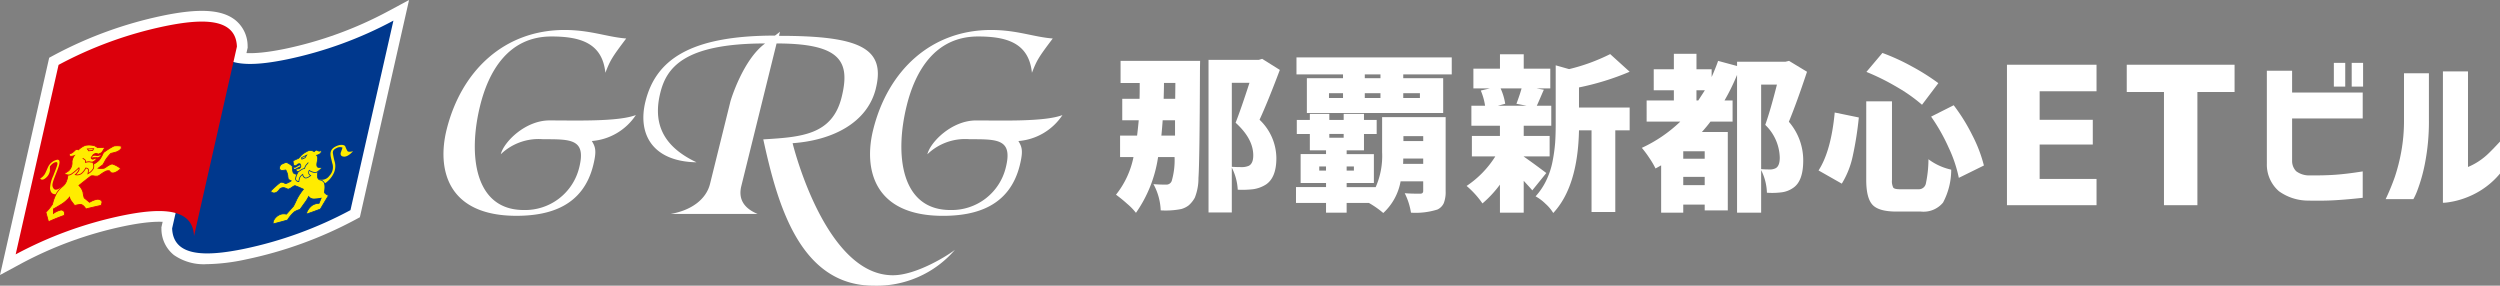 <svg id="logo2" xmlns="http://www.w3.org/2000/svg" xmlns:xlink="http://www.w3.org/1999/xlink" width="364" height="41.594" viewBox="0 0 364 41.594">
  <rect x="0" y="0" width="364" height="41.594" fill="#808080" stroke="none"/>
  <defs>
    <clipPath id="clip-path">
      <rect id="長方形_1315" data-name="長方形 1315" width="364" height="41.594" fill="none"/>
    </clipPath>
  </defs>
  <g id="グループ_3005" data-name="グループ 3005" transform="translate(0 0)" clip-path="url(#clip-path)">
    <path id="パス_5111" data-name="パス 5111" d="M39.272,29.186a57.533,57.533,0,0,1-15.49,5.639c-5.453,1.121-10.318,1.236-10.476-2.982L19.554,4.257c.158,4.215,5.025,4.1,10.472,2.98a57.473,57.473,0,0,0,15.5-5.643Z" transform="translate(11.756 1.408)" fill="#fff"/>
    <path id="パス_5112" data-name="パス 5112" d="M19.14,38.458A7.6,7.6,0,0,1,14.3,37.134a4.876,4.876,0,0,1-1.816-3.824l-.008-.2L18.767,5.321l3.085.286a1.768,1.768,0,0,0,.622,1.482c.767.6,2.776,1.094,7.973.026a55.909,55.909,0,0,0,15.07-5.489L48.538,0,41.375,31.632l-.625.337a59.188,59.188,0,0,1-15.916,5.794,28.873,28.873,0,0,1-5.694.7M15.614,33.38a1.679,1.679,0,0,0,.61,1.3c1.119.878,3.8.887,7.981.028a56.017,56.017,0,0,0,14.439-5.153L44.006,5.879a59.057,59.057,0,0,1-12.93,4.3C26.1,11.2,22.937,11.1,20.948,9.832Z" transform="translate(11.021 -0.001)" fill="#fff"/>
    <path id="パス_5113" data-name="パス 5113" d="M7.457,7.973A57.5,57.5,0,0,1,22.949,2.334C28.4,1.213,33.267,1.1,33.425,5.313L27.177,32.9c-.158-4.217-5.023-4.1-10.472-2.982A57.5,57.5,0,0,0,1.211,35.563Z" transform="translate(1.07 1.474)" fill="#fff"/>
    <path id="パス_5114" data-name="パス 5114" d="M0,39.3,7.16,7.667l.625-.337a59.143,59.143,0,0,1,15.92-5.794c5.329-1.1,8.581-.9,10.536.631a4.859,4.859,0,0,1,1.812,3.818l.008.205L29.77,33.98l-3.085-.286a1.765,1.765,0,0,0-.62-1.482c-1.119-.878-3.8-.887-7.977-.028A55.938,55.938,0,0,0,3.022,37.67ZM9.891,9.749,4.533,33.419a59.07,59.07,0,0,1,12.929-4.294c4.976-1.025,8.143-.921,10.128.345L32.921,5.917a1.672,1.672,0,0,0-.608-1.294c-1.119-.878-3.8-.887-7.982-.028A55.912,55.912,0,0,0,9.891,9.749" transform="translate(0.001 0.742)" fill="#fff"/>
    <path id="パス_5115" data-name="パス 5115" d="M39.272,29.186a57.533,57.533,0,0,1-15.49,5.639c-5.453,1.121-10.318,1.236-10.476-2.982L19.554,4.257c.158,4.215,5.025,4.1,10.472,2.98a57.473,57.473,0,0,0,15.5-5.643Z" transform="translate(11.756 1.408)" fill="#00388d"/>
    <path id="パス_5116" data-name="パス 5116" d="M24.561,16.145a1.346,1.346,0,0,0,1.691-.433,1.808,1.808,0,0,0,.416-1.887c-.181-.868-.574-1.686.29-2.272.885-.548,1.494-.341,1.6-.16a5.618,5.618,0,0,0,.33.712c.22.218.817.008.817.008s-.629.768-1.241.8c-.606.013-.62-.4-.527-.64s.234-.672.234-.672a.947.947,0,0,0-.774.017c-.437.2-.622.367-.637.718a8.757,8.757,0,0,0,.254,1.245,2.445,2.445,0,0,1-.058,1.6,3.685,3.685,0,0,1-1.56,1.757" transform="translate(21.7 9.894)" fill="#ffec00"/>
    <path id="パス_5117" data-name="パス 5117" d="M23.78,12.76a.869.869,0,0,0-.482.171c-.311.192-.347.213-.435.22a.287.287,0,0,1-.156-.043s-.015.358.315.186a4.683,4.683,0,0,1,.461-.269c.132-.043.362-.109.362-.109-.034-.077-.034-.077-.064-.156" transform="translate(20.061 11.273)" fill="#ffec00"/>
    <path id="パス_5118" data-name="パス 5118" d="M24.826,14.286s-.514.008-.648-.284a3.043,3.043,0,0,1-.117-.9s-.657-.558-.881-.546a4.454,4.454,0,0,0-.753.305c-.087.034-.313.542-.217.659s.156.211.382.205.524-.06.524-.06a2.57,2.57,0,0,1,.288.768,3.373,3.373,0,0,0,.087.59v0c.139.073.273.149.412.224a3.283,3.283,0,0,1-.774.388c-.171-.006-.518-.294-.793-.17a10.553,10.553,0,0,0-1.394,1.239c-.06.13.22.3.465.307a.944.944,0,0,0,.657-.356l.207-.264a.833.833,0,0,1,.541-.16c.3.038.484.218.689.218.205-.019.814-.514.953-.512.137.017,1.234.526,1.234.526a8.428,8.428,0,0,0-.961,1.458c-.286.644-.49,1.011-.49,1.011-.341.382-.669.757-1.027,1.155a1.616,1.616,0,0,0-1,.085,1.8,1.8,0,0,0-.895.908,1.559,1.559,0,0,0-.045.433c.759-.2,1.428-.377,2.091-.567a5.3,5.3,0,0,1,1.049-1.221,3.882,3.882,0,0,1,.78-.326s.7-.97.9-1.258a4.991,4.991,0,0,0,.352-.62.91.91,0,0,0,.752.365,5.567,5.567,0,0,0,1.068-.117c-.1.251-.2.492-.305.746a1.881,1.881,0,0,0-.995.292,2.344,2.344,0,0,0-.77.979c-.068.205-.092.3-.092.3.682-.228,1.335-.467,2.059-.744.4-.687.785-1.326,1.183-1.974,0,0-.627-.284-.6-.514s.166-1.111-.026-1.354-.324-.354-.5-.38a.479.479,0,0,1-.475-.475,3.737,3.737,0,0,1,.083-.946c-.339-.156-.655-.307-.978-.48-.687.367-1.339.708-2.03,1.06" transform="translate(18.496 11.092)" fill="#ffec00"/>
    <path id="パス_5119" data-name="パス 5119" d="M21.243,21.616l0-.072a1.5,1.5,0,0,1,.045-.45,1.806,1.806,0,0,1,.923-.944,1.639,1.639,0,0,1,1.01-.1c.222-.247.433-.484.644-.723l.36-.4s.2-.367.48-1a8,8,0,0,1,.921-1.413c-.424-.2-1.06-.478-1.149-.49a2.12,2.12,0,0,0-.38.22,1.81,1.81,0,0,1-.559.292h0a.8.8,0,0,1-.33-.1,1.211,1.211,0,0,0-.371-.122l-.051,0a.8.8,0,0,0-.445.151s-.064.083-.2.252a1,1,0,0,1-.7.379.658.658,0,0,1-.5-.232.158.158,0,0,1-.017-.156,10.264,10.264,0,0,1,1.418-1.268.766.766,0,0,1,.612.089.779.779,0,0,0,.211.075,2.614,2.614,0,0,0,.657-.328l-.066-.036c-.085-.047-.171-.094-.258-.139l-.032-.017v-.034a3.087,3.087,0,0,1-.085-.59,2.339,2.339,0,0,0-.264-.706c-.09.013-.311.045-.488.055H22.6a.424.424,0,0,1-.371-.183l-.038-.043c-.047-.055-.051-.149-.017-.284s.156-.429.254-.469a1.244,1.244,0,0,0,.164-.075,2.492,2.492,0,0,1,.6-.232h.009c.267,0,.914.556.919.561l.019.017v.026a3,3,0,0,0,.113.878c.1.228.5.247.58.247.64-.326,1.281-.661,2.017-1.053l.026-.015.028.015c.341.183.669.337.976.478l.041.021-.009.045a3.681,3.681,0,0,0-.083.929.423.423,0,0,0,.424.422c.2.03.341.177.531.4.239.3.043,1.39.04,1.4-.015.126.32.339.565.45l.06.028-.036.057c-.439.716-.814,1.343-1.181,1.972l-.009.019-.021.006c-.791.305-1.426.535-2.061.746l-.1.034.024-.1s.026-.1.094-.307a2.374,2.374,0,0,1,.791-1.008,1.9,1.9,0,0,1,.991-.3c.047-.115.092-.226.136-.337l.113-.271a5.563,5.563,0,0,1-.961.1l-.013,0a1,1,0,0,1-.74-.315,4.5,4.5,0,0,1-.316.544c-.2.288-.9,1.26-.9,1.26l-.011.015-.021.006a3.948,3.948,0,0,0-.767.322,5.3,5.3,0,0,0-1.028,1.2l-.011.019-.021.006c-.665.19-1.33.369-2.093.565Zm1.58-1.486a1.177,1.177,0,0,0-.559.122,1.709,1.709,0,0,0-.866.872,1.511,1.511,0,0,0-.043.341c.723-.186,1.36-.358,2-.541A5.086,5.086,0,0,1,24.407,19.7a4.089,4.089,0,0,1,.772-.324c.094-.13.7-.976.893-1.243a4.866,4.866,0,0,0,.347-.61l.045-.1.057.09a.853.853,0,0,0,.7.339h.011a5.4,5.4,0,0,0,1.042-.117l.111-.023-.043.1c-.053.126-.1.249-.153.373s-.1.247-.153.373l-.015.038-.041,0h-.008a1.834,1.834,0,0,0-.951.283,2.307,2.307,0,0,0-.75.949c-.026.083-.045.147-.06.2.593-.2,1.2-.42,1.933-.7.354-.608.718-1.215,1.14-1.9-.181-.089-.6-.32-.573-.548A2.606,2.606,0,0,0,28.7,15.57c-.2-.234-.311-.337-.46-.36a.537.537,0,0,1-.522-.526,3.634,3.634,0,0,1,.073-.919c-.286-.132-.593-.277-.912-.446-.729.388-1.366.721-2,1.045l-.024.006c-.03,0-.556.006-.7-.318a3.01,3.01,0,0,1-.122-.9,2.711,2.711,0,0,0-.814-.516H23.21a2.56,2.56,0,0,0-.561.224,1.722,1.722,0,0,1-.179.079,1.127,1.127,0,0,0-.192.452c-.011.072,0,.105,0,.115l.038.041a.313.313,0,0,0,.281.143h.017c.215-.011.514-.06.518-.06l.04-.008.019.036a2.518,2.518,0,0,1,.3.795,3.1,3.1,0,0,0,.081.556l.235.128.239.13-.083.053a3.047,3.047,0,0,1-.8.4.765.765,0,0,1-.258-.083.654.654,0,0,0-.512-.09,10.759,10.759,0,0,0-1.367,1.217.058.058,0,0,0,.011.04.572.572,0,0,0,.4.179.9.9,0,0,0,.61-.335c.143-.181.207-.264.207-.264a.9.9,0,0,1,.527-.185c.021,0,.043,0,.064,0a1.308,1.308,0,0,1,.407.13.7.7,0,0,0,.277.089,2.14,2.14,0,0,0,.5-.275,1.242,1.242,0,0,1,.45-.237h0a13.432,13.432,0,0,1,1.256.529l.068.032-.047.058a8.445,8.445,0,0,0-.951,1.445c-.286.639-.492,1.013-.493,1.017-.128.145-.247.279-.365.414-.218.247-.437.493-.669.75l-.023.026-.034-.008a1.8,1.8,0,0,0-.4-.043" transform="translate(18.467 11.065)" fill="#00388d"/>
    <path id="パス_5120" data-name="パス 5120" d="M23.463,12.792c.141-.156.275-.309.412-.465a3.84,3.84,0,0,1,1.134-.682,1.13,1.13,0,0,1,.716.179s.29-.3.439-.2a.524.524,0,0,0,.689-.021.835.835,0,0,1-.332.573,1.693,1.693,0,0,1-.431.183.82.82,0,0,1,.124.693c-.1.46-.22,1.027.147,1.066a2.67,2.67,0,0,0,.565-.006s-.655.744-1.049.765A1.952,1.952,0,0,1,25,14.558s-.162.3-.053.5a.617.617,0,0,0,.264.256s-.524.448-.821.333a.651.651,0,0,1-.332-.5,1.221,1.221,0,0,0-.446.488,3.235,3.235,0,0,0-.121.552s-.48-.03-.475-.428a2.788,2.788,0,0,1,.382-.981c.051-.077.1-.151.153-.226.089-.2.171-.386.258-.588-.045-.113-.087-.226-.126-.343a.366.366,0,0,0-.271-.006.909.909,0,0,0-.294.249s-.3.051-.367-.049a3.1,3.1,0,0,1-.1-.665c.279-.122.539-.241.81-.36" transform="translate(20.015 10.251)" fill="#ffec00"/>
    <path id="パス_5121" data-name="パス 5121" d="M23.57,16.322l-.055,0a.514.514,0,0,1-.529-.486,2.8,2.8,0,0,1,.392-1.01c.051-.079.1-.154.154-.23.079-.181.158-.362.241-.556-.038-.1-.073-.2-.107-.3a.316.316,0,0,0-.205,0,.888.888,0,0,0-.267.23l-.015.019-.021,0c-.057.009-.341.051-.428-.073a2.732,2.732,0,0,1-.105-.7l0-.04.038-.017L23.05,13l.407-.181c.137-.153.267-.3.4-.456a3.83,3.83,0,0,1,1.168-.7,1.207,1.207,0,0,1,.718.162c.092-.085.33-.281.48-.173a.47.47,0,0,0,.614-.013l.119-.117-.019.164a.878.878,0,0,1-.36.616,2.493,2.493,0,0,1-.367.168.952.952,0,0,1,.089.671l0,.017c-.07.332-.156.742-.038.906a.185.185,0,0,0,.136.073,2.933,2.933,0,0,0,.55-.006l.162-.026L27,14.224c-.028.032-.678.763-1.091.784H25.9a1.837,1.837,0,0,1-.844-.292.489.489,0,0,0-.028.384.553.553,0,0,0,.235.232l.087.036-.072.062c-.023.021-.55.469-.88.343a.653.653,0,0,1-.35-.452,1.047,1.047,0,0,0-.352.409,3.194,3.194,0,0,0-.117.539Zm0-2.714a.379.379,0,0,1,.17.036l.024.009.006.024c.04.115.081.228.126.339l.009.023-.011.023c-.087.2-.168.39-.256.588-.058.085-.107.158-.158.235a2.779,2.779,0,0,0-.373.951c0,.266.252.339.367.36a3.106,3.106,0,0,1,.115-.5,1.268,1.268,0,0,1,.471-.52l.079-.049.009.092a.606.606,0,0,0,.3.45c.194.077.524-.137.7-.273a.731.731,0,0,1-.213-.234.675.675,0,0,1,.053-.554l.03-.057.053.036a1.955,1.955,0,0,0,.836.309h.009c.254-.015.674-.4.9-.635a3.472,3.472,0,0,1-.424-.009.3.3,0,0,1-.22-.121c-.149-.205-.06-.627.017-1l0-.017a.777.777,0,0,0-.109-.642l-.07-.075.1-.021a1.724,1.724,0,0,0,.414-.177.663.663,0,0,0,.269-.39.578.578,0,0,1-.635-.062c-.07-.051-.26.085-.362.192l-.036.036-.04-.028a1.111,1.111,0,0,0-.676-.17,3.881,3.881,0,0,0-1.1.669c-.13.151-.266.3-.407.46l-.019.015-.42.185c-.115.053-.234.105-.352.158a2.665,2.665,0,0,0,.085.6c.026.036.166.043.288.024a.92.92,0,0,1,.3-.247.406.406,0,0,1,.149-.028" transform="translate(19.986 10.177)" fill="#00388d"/>
    <path id="パス_5122" data-name="パス 5122" d="M23.6,13.118s-.149.288-.292.335a2.5,2.5,0,0,1-.422.055s-.047.254.128.341.239.047.539-.173a1.333,1.333,0,0,1,.567-.249,1.321,1.321,0,0,1,.258-.535,3.575,3.575,0,0,0,.284-.33" transform="translate(20.22 11.098)" fill="#ffec00"/>
    <path id="パス_5123" data-name="パス 5123" d="M23.2,13.963a.394.394,0,0,1-.173-.047c-.215-.105-.164-.39-.16-.4l.008-.045.047,0a2.926,2.926,0,0,0,.409-.053c.085-.03.2-.2.256-.307l.1.055c-.015.03-.164.311-.324.364a2.484,2.484,0,0,1-.388.055.239.239,0,0,0,.1.232c.139.068.175.058.477-.166a1.474,1.474,0,0,1,.556-.254,1.313,1.313,0,0,1,.264-.524,3.248,3.248,0,0,0,.279-.324l.094.07a3.594,3.594,0,0,1-.29.335,1.266,1.266,0,0,0-.241.507L24.2,13.5l-.041,0a1.288,1.288,0,0,0-.541.237c-.205.153-.311.226-.424.226" transform="translate(20.192 11.082)" fill="#00388d"/>
    <path id="パス_5124" data-name="パス 5124" d="M23.312,12.359c.019.092.023.117.04.211.16-.066.309-.128.465-.2.073-.122.147-.249.222-.373-.247.119-.478.237-.727.36" transform="translate(20.597 10.601)" fill="#ffec00"/>
    <path id="パス_5125" data-name="パス 5125" d="M23.341,12.713l-.03-.145-.024-.134-.009-.043.04-.021.281-.139c.149-.073.294-.147.446-.22l.177-.085-.1.168c-.041.07-.083.137-.122.207-.034.055-.066.111-.1.166l-.009.015-.015.008c-.156.07-.305.132-.465.2Zm.068-.258c.006.036.011.062.017.092v0c.132-.053.254-.1.38-.162.03-.049.06-.1.089-.149.008-.013.017-.024.024-.04l-.269.136-.241.119" transform="translate(20.566 10.536)" fill="#00388d"/>
    <path id="パス_5126" data-name="パス 5126" d="M7.457,7.973A57.5,57.5,0,0,1,22.949,2.334C28.4,1.213,33.267,1.1,33.425,5.313L27.177,32.9c-.158-4.217-5.023-4.1-10.472-2.982A57.5,57.5,0,0,0,1.211,35.563Z" transform="translate(1.07 1.474)" fill="#dc000c"/>
    <path id="パス_5127" data-name="パス 5127" d="M6.825,15.805s-1.275,1.317-1.737.776c-.33-.424-.241-.753.2-1.885s.993-2.368.311-2.351a1.925,1.925,0,0,0-1.335,1.04c-.132.286-.352.823-.488,1.055a2.037,2.037,0,0,1-.667.648s.22.394.763-.049A1.66,1.66,0,0,0,4.531,13.9c-.015-.205-.009-.574-.009-.574a1.8,1.8,0,0,1,.659-.573c.347-.115.488-.068.418.32-.066.313-.388,1.077-.586,1.612A4.755,4.755,0,0,0,4.54,16.51c.053.445.2.962,1.021.853" transform="translate(2.745 10.907)" fill="#ffec00"/>
    <path id="パス_5128" data-name="パス 5128" d="M7.14,12.209a1.2,1.2,0,0,1,.6-.1,1.094,1.094,0,0,0,.52-.009,1.151,1.151,0,0,0,.243-.137.6.6,0,0,1-.524.382,3.482,3.482,0,0,0-.529-.023c-.166.026-.458.1-.458.1.051-.073.1-.139.149-.211" transform="translate(6.177 10.57)" fill="#ffec00"/>
    <path id="パス_5129" data-name="パス 5129" d="M10.355,14.013a3.234,3.234,0,0,0,1.01-.7,5.681,5.681,0,0,0,.571-1.042,11,11,0,0,1,1.543-.968,5.054,5.054,0,0,1,.951-.009c.113,0,.185.377-.017.535a1.867,1.867,0,0,1-.652.369c-.318.09-.729.185-.729.185a6.648,6.648,0,0,0-.782.97,7.831,7.831,0,0,1-.4.7c-.23.164-.446.32-.669.49a2.558,2.558,0,0,0,.865-.008c.23-.1.865-.618,1.17-.618a3.179,3.179,0,0,1,1.215.667c.006.113-.475.452-.8.584s-.578.066-.672-.064-.145-.183-.145-.183a.867.867,0,0,0-.637.119c-.424.207-.752.518-1.013.631s-.836-.09-1.021-.006c-.175.1-1.772,1.383-1.772,1.383a2.216,2.216,0,0,1,.6,1.011,4.579,4.579,0,0,0,.175.808c.262.213.509.418.774.633a3.088,3.088,0,0,1,1.162-.445c.388.034.678.17.639.49a1.694,1.694,0,0,1-.13.412c-.768.168-1.482.333-2.213.516,0,0-.358-.65-.784-.65a3.48,3.48,0,0,0-.842.158s-.45-.59-.578-.774A1.226,1.226,0,0,1,7,18.761a4.894,4.894,0,0,1-1.091.976c-.655.414-1.258.738-1.258.738,0,.217,0,.424,0,.644a2.843,2.843,0,0,1,1.111-.5.492.492,0,0,1,.514.509,2.62,2.62,0,0,1-.03.269c-.782.279-1.529.574-2.319.94-.126-.478-.249-.93-.38-1.386A7.6,7.6,0,0,0,4.51,19.78a6.128,6.128,0,0,1,.625-1.648,4.282,4.282,0,0,1,.708-.825,2,2,0,0,0,.718-.9,4.139,4.139,0,0,0,.224-1.036c.441-.424.868-.825,1.32-1.239.738-.06,1.465-.094,2.249-.121" transform="translate(3.131 9.955)" fill="#ffec00"/>
    <path id="パス_5130" data-name="パス 5130" d="M3.917,22.458,3.9,22.387c-.143-.55-.26-.976-.379-1.384l-.009-.036.023-.024a6.763,6.763,0,0,0,.953-1.149,6.064,6.064,0,0,1,.635-1.667,4.378,4.378,0,0,1,.721-.838,1.948,1.948,0,0,0,.7-.874A4.121,4.121,0,0,0,6.757,15.4v-.023l.019-.017c.448-.431.88-.836,1.32-1.241l.017-.013.021,0c.644-.053,1.337-.09,2.24-.121a3.179,3.179,0,0,0,.976-.682,5.705,5.705,0,0,0,.563-1.027l0-.017.013-.009a10.939,10.939,0,0,1,1.567-.978,3.065,3.065,0,0,1,.774-.019,1.475,1.475,0,0,0,.185.008c.07,0,.122.051.154.139a.464.464,0,0,1-.128.5l-.092.072a1.68,1.68,0,0,1-.58.311c-.277.079-.629.162-.712.181a6.265,6.265,0,0,0-.759.94,7.729,7.729,0,0,1-.4.712l-.017.017c-.175.124-.356.256-.542.394a1.855,1.855,0,0,0,.68-.021,2.735,2.735,0,0,0,.33-.2,2.133,2.133,0,0,1,.865-.42,3.022,3.022,0,0,1,1.271.712c.013.2-.582.556-.831.659-.373.137-.646.057-.748-.087-.07-.089-.111-.141-.132-.166a.919.919,0,0,0-.573.121,4.286,4.286,0,0,0-.586.367,2.441,2.441,0,0,1-.431.266,1.418,1.418,0,0,1-.606,0,1.108,1.108,0,0,0-.412-.011c-.124.073-1.14.88-1.706,1.334a2.171,2.171,0,0,1,.567.995,5.03,5.03,0,0,0,.164.782c.115.094.23.186.341.279.128.1.254.209.388.316a3.036,3.036,0,0,1,1.128-.431h.03a.873.873,0,0,1,.616.241.4.4,0,0,1,.081.318,1.961,1.961,0,0,1-.134.431l-.013.028-.032.006c-.8.173-1.5.337-2.211.516l-.045.011-.024-.041c0-.006-.347-.618-.729-.618a3.445,3.445,0,0,0-.821.154l-.041.013-.03-.034c-.015-.024-.45-.593-.578-.776A1.09,1.09,0,0,1,7,18.926a4.959,4.959,0,0,1-1.025.893c-.565.356-1.094.648-1.228.721v.347c0,.047,0,.1,0,.145a2.493,2.493,0,0,1,1.049-.441h0a.612.612,0,0,1,.446.194.542.542,0,0,1,.13.382c-.013.181-.03.269-.03.273l-.006.036L6.3,21.49c-.863.307-1.6.6-2.315.936ZM3.647,21c.109.38.217.78.352,1.281.689-.316,1.4-.6,2.221-.9.006-.04.017-.115.023-.226a.4.4,0,0,0-.1-.29.477.477,0,0,0-.352-.153h0a2.852,2.852,0,0,0-1.072.482l-.1.07v-.119c0-.089,0-.177,0-.262,0-.128,0-.252,0-.382v-.038l.03-.017c.009,0,.608-.328,1.254-.736a4.738,4.738,0,0,0,1.075-.962l.089-.111.023.141a1.121,1.121,0,0,0,.16.42c.105.154.452.608.55.736a3.554,3.554,0,0,1,.814-.149c.4,0,.729.493.819.642.686-.173,1.369-.332,2.138-.5a1.56,1.56,0,0,0,.113-.367.283.283,0,0,0-.058-.224.762.762,0,0,0-.524-.194h-.028a3.226,3.226,0,0,0-1.1.435l-.038.023-.036-.026c-.141-.117-.283-.232-.422-.345q-.17-.144-.35-.288l-.013-.011-.008-.017a4.484,4.484,0,0,1-.177-.819,2.142,2.142,0,0,0-.578-.976l-.051-.049.055-.045c.068-.053,1.6-1.286,1.782-1.388a1.046,1.046,0,0,1,.484,0,1.369,1.369,0,0,0,.546.006,2.822,2.822,0,0,0,.4-.252,4.094,4.094,0,0,1,.6-.377.918.918,0,0,1,.686-.121l.017.006.008.011s.051.058.149.186c.073.105.305.154.6.043a2.112,2.112,0,0,0,.753-.516,3.377,3.377,0,0,0-1.155-.614,2.232,2.232,0,0,0-.787.4,2.876,2.876,0,0,1-.352.211,2.6,2.6,0,0,1-.9.013l-.147-.023.117-.089c.226-.173.45-.333.661-.484a7.162,7.162,0,0,0,.39-.687,6.664,6.664,0,0,1,.793-.987l.013-.013.021,0s.409-.1.723-.185a1.6,1.6,0,0,0,.541-.29c.028-.023.06-.047.092-.07a.327.327,0,0,0,.1-.3.174.174,0,0,0-.049-.124,1.34,1.34,0,0,1-.194-.008,3.032,3.032,0,0,0-.738.015,9.649,9.649,0,0,0-1.5.947,5.732,5.732,0,0,1-.574,1.04,3.266,3.266,0,0,1-1.032.723l-.024.006c-.895.03-1.582.068-2.223.119-.429.394-.851.789-1.288,1.207a4.215,4.215,0,0,1-.226,1.028,2.056,2.056,0,0,1-.736.927,4.374,4.374,0,0,0-.7.812A6.064,6.064,0,0,0,4.6,19.825,6.754,6.754,0,0,1,3.647,21" transform="translate(3.099 9.925)" fill="#dc000c"/>
    <path id="パス_5131" data-name="パス 5131" d="M9.835,11.6c-.143-.089-.281-.173-.424-.264a3.047,3.047,0,0,0-1.384-.07,3.327,3.327,0,0,0-1.01.655.458.458,0,0,0-.5.081c-.548.582-.812.467-.812.467s-.049.428.243.4a1.733,1.733,0,0,0,.475-.1,1.778,1.778,0,0,0-.335.872,1.6,1.6,0,0,1-.48,1.326c-.441.3-.639.407-.639.407a.971.971,0,0,0,.961.122A8.981,8.981,0,0,0,7.1,14.524.581.581,0,0,1,7,15.057a2.939,2.939,0,0,1-.418.475,1.055,1.055,0,0,0,.9-.177,2.409,2.409,0,0,0,.61-.785s.377.019.392.267a2.525,2.525,0,0,1-.068.554,1.957,1.957,0,0,0,.8-.78,1.222,1.222,0,0,0-.1-.88c-.057-.079-.057-.079-.117-.158-.041-.166-.077-.326-.121-.5.107-.156.205-.3.313-.46a1.052,1.052,0,0,1,.386-.168.415.415,0,0,1,.307.105,1.669,1.669,0,0,0,.55-.254,5.413,5.413,0,0,0,.435-.742c-.354.011-.689.024-1.034.04" transform="translate(4.389 9.897)" fill="#ffec00"/>
    <path id="パス_5132" data-name="パス 5132" d="M5.633,15.678a1.191,1.191,0,0,1-.648-.222L4.908,15.4l.085-.045s.2-.111.633-.4A1.545,1.545,0,0,0,6.08,13.67a1.713,1.713,0,0,1,.249-.759,2.234,2.234,0,0,1-.322.051.243.243,0,0,1-.211-.073.556.556,0,0,1-.1-.4l.009-.083.077.034s.245.073.742-.452a.492.492,0,0,1,.531-.109,3.282,3.282,0,0,1,1-.644,3.072,3.072,0,0,1,1.422.07l.017.008c.137.087.269.168.407.252.339-.015.669-.028,1.015-.04l.105,0-.047.092a5.375,5.375,0,0,1-.446.757,1.658,1.658,0,0,1-.578.271l-.034.009-.026-.024a.346.346,0,0,0-.256-.089.98.98,0,0,0-.347.151c-.062.089-.121.175-.179.262L9,13.116c.023.083.041.164.06.245l.051.213.111.149a1.277,1.277,0,0,1,.111.936,2.006,2.006,0,0,1-.833.816l-.122.064.032-.134a2.482,2.482,0,0,0,.068-.539c-.009-.147-.205-.19-.294-.2a2.487,2.487,0,0,1-.608.768,1.1,1.1,0,0,1-.959.188l-.107-.034.085-.072A3.022,3.022,0,0,0,7,15.049a.6.6,0,0,0,.117-.375,7.406,7.406,0,0,1-1.1.908.8.8,0,0,1-.382.1m-.492-.269a.855.855,0,0,0,.812.066,7.8,7.8,0,0,0,1.136-.942c.038-.036.045-.043.07-.043H7.2l.017.038a.637.637,0,0,1-.111.593,3.189,3.189,0,0,1-.341.4.966.966,0,0,0,.735-.19,2.378,2.378,0,0,0,.591-.761l.019-.04.041,0c.019,0,.433.024.45.324a2.215,2.215,0,0,1-.04.431,1.665,1.665,0,0,0,.655-.674,1.175,1.175,0,0,0-.1-.827c-.053-.073-.053-.073-.113-.151l-.011-.024c-.017-.075-.036-.151-.053-.226s-.043-.179-.068-.269l-.006-.028.143-.211c.06-.09.122-.179.185-.271l.017-.017a1.117,1.117,0,0,1,.412-.177l.041,0a.473.473,0,0,1,.288.1,1.434,1.434,0,0,0,.492-.23,4.48,4.48,0,0,0,.377-.633c-.316.011-.618.023-.929.036H9.873l-.017-.008-.416-.26A2.974,2.974,0,0,0,8.1,11.352a3.28,3.28,0,0,0-.987.642l-.03.028L7.046,12a.389.389,0,0,0-.429.07c-.4.426-.665.493-.793.493H5.818a.364.364,0,0,0,.066.235A.161.161,0,0,0,6,12.84a1.779,1.779,0,0,0,.456-.1l.215-.089-.141.183a1.722,1.722,0,0,0-.322.838A1.658,1.658,0,0,1,5.7,15.049c-.277.188-.458.3-.556.36" transform="translate(4.336 9.868)" fill="#dc000c"/>
    <path id="パス_5133" data-name="パス 5133" d="M7.617,12.2s.089.228.269.192.561-.19.561-.19a.807.807,0,0,1-.322.456.631.631,0,0,1-.661.137,1.383,1.383,0,0,0-.661.081s.03-.345-.147-.439a.959.959,0,0,1-.262-.186" transform="translate(5.65 10.776)" fill="#ffec00"/>
    <path id="パス_5134" data-name="パス 5134" d="M6.756,13.014l.009-.1c.008-.085,0-.316-.115-.377a1.082,1.082,0,0,1-.281-.2l.094-.083a.859.859,0,0,0,.245.173.462.462,0,0,1,.183.4,1.359,1.359,0,0,1,.608-.053.58.58,0,0,0,.612-.128.807.807,0,0,0,.254-.3,4.5,4.5,0,0,1-.443.147c-.237.041-.337-.22-.341-.232l.115-.045s.064.156.175.156l.024,0c.171-.04.546-.185.55-.186l.105-.041-.021.109a.861.861,0,0,1-.347.5.681.681,0,0,1-.71.147,1.379,1.379,0,0,0-.625.079Z" transform="translate(5.628 10.731)" fill="#dc000c"/>
    <path id="パス_5135" data-name="パス 5135" d="M7.658,11.492c-.045.087-.09.166-.134.252-.2.023-.388.041-.584.06-.06-.089-.117-.179-.181-.273.3-.015.593-.028.9-.04" transform="translate(5.973 10.153)" fill="#ffec00"/>
    <path id="パス_5136" data-name="パス 5136" d="M6.965,11.9l-.021-.03-.085-.128c-.032-.047-.062-.1-.1-.145L6.7,11.506l.111,0c.3-.017.593-.03.9-.041l.107,0-.051.094c-.017.036-.036.07-.055.105s-.053.1-.079.147l-.013.03-.034,0-.567.058Zm-.038-.283.036.057.064.1.512-.055c.021-.041.041-.081.064-.121l0-.008c-.23.009-.452.019-.68.03" transform="translate(5.919 10.122)" fill="#dc000c"/>
    <path id="パス_5137" data-name="パス 5137" d="M51.9,2.318c3.784,0,6.14,1.011,8.986,1.241-2.089,2.769-2.317,3.161-3.031,4.988C57.413,4.273,54.3,3.264,50,3.264c-6.259,0-9.139,5.052-10.382,10.073-1.776,7.172-.827,15.193,6.346,15.193A8.1,8.1,0,0,0,54.057,22.3c1.025-4.14-1.271-4.076-5.281-4.076a7.923,7.923,0,0,0-6.15,2.189c.445-1.8,3.566-4.927,7.088-4.927,3.944,0,9.994.2,12.58-.782a8.471,8.471,0,0,1-6.413,3.78c.533.881.723,1.435.207,3.522-1.479,5.965-6.357,7.368-11.183,7.368-10.2,0-11.552-6.945-10.173-12.52C36.89,8.155,43.225,2.318,51.9,2.318" transform="translate(30.288 2.047)" fill="#fff"/>
    <path id="パス_5138" data-name="パス 5138" d="M83.583,10.716c-1.256,5.076-6.428,7.559-12.121,7.964,0,0,4.675,19.263,14.612,19.227,3.445,0,8.107-2.963,9.03-3.707a15.021,15.021,0,0,1-11.849,5.225c-10.892,0-14.078-12.264-16.063-21.3,5.526-.333,10.045-.631,11.41-6.15,1.285-5.185-.1-7.817-9.474-7.817L64,24.9c-.4,1.593.041,3.112,2.36,4.076H53.726c2.982-.518,5.153-2.111,5.713-4.372l2.97-12c.064-.258,1.846-6.112,5.054-8.446C55.609,4.16,53.1,7.716,52.2,11.347c-.972,3.925-.1,7.594,5.278,10.115-6.419-.111-8.615-4.116-7.442-8.856,1.5-6.037,6.451-9.593,18.86-9.593l.731-.558-.147.593c11.591,0,15.581,1.7,14.1,7.668" transform="translate(43.941 2.169)" fill="#fff"/>
    <path id="パス_5139" data-name="パス 5139" d="M84.872,2.318c3.784,0,6.138,1.011,8.986,1.241-2.091,2.769-2.317,3.161-3.031,4.988-.441-4.274-3.549-5.283-7.852-5.283-6.261,0-9.141,5.052-10.382,10.073-1.778,7.172-.829,15.193,6.346,15.193A8.1,8.1,0,0,0,87.032,22.3c1.025-4.14-1.273-4.076-5.285-4.076A7.918,7.918,0,0,0,75.6,20.417c.443-1.8,3.564-4.927,7.086-4.927,3.944,0,9.992.2,12.584-.782a8.487,8.487,0,0,1-6.415,3.78c.531.881.721,1.435.205,3.522-1.477,5.965-6.357,7.368-11.183,7.368-10.2,0-11.55-6.945-10.169-12.52C69.864,8.155,76.2,2.318,84.872,2.318" transform="translate(59.423 2.047)" fill="#fff"/>
    <path id="パス_5140" data-name="パス 5140" d="M86.937,4.84H98.519q-.025,1.3-.024,1.731-.048,13.047-.217,15.328a7.651,7.651,0,0,1-.529,2.859,4.1,4.1,0,0,1-.889,1.117,3.1,3.1,0,0,1-1.1.541,11.654,11.654,0,0,1-2.98.192,8.569,8.569,0,0,0-1.057-3.82c.512.047,1.153.073,1.921.073a.821.821,0,0,0,.746-.554,10.817,10.817,0,0,0,.409-3.46h-2.4a18.965,18.965,0,0,1-3.221,8.122,8.762,8.762,0,0,0-1.285-1.322,20.065,20.065,0,0,0-1.622-1.32,12.815,12.815,0,0,0,2.547-5.479H86.866V15.725h2.475q.1-.768.241-2.234h-2.4V10.366H89.7q.025-.768.024-2.305H86.937Zm5.935,10.885h1.995V13.491h-1.8c-.015.239-.043.608-.085,1.1s-.075.874-.107,1.13m2.042-7.664H93.257q0,.768-.047,2.305h1.682Zm12.638-3.509,2.571,1.61q-1.755,4.662-2.955,7.255a7.765,7.765,0,0,1,2.45,5.6q0,2.834-1.537,3.844a4.711,4.711,0,0,1-1.852.672,13.806,13.806,0,0,1-2.234.072,8.023,8.023,0,0,0-.865-3.219v6.534H99.744V4.7h7.3Zm-4.421,3.485v12.23q.6.048,1.394.047a2.538,2.538,0,0,0,1.081-.192q.647-.336.648-1.512,0-2.427-2.571-4.758.794-2.02,2.019-5.814Z" transform="translate(76.218 4.021)" fill="#fff"/>
    <path id="パス_5141" data-name="パス 5141" d="M121.973,13.135V23.922a4.473,4.473,0,0,1-.264,1.718,1.9,1.9,0,0,1-.938.949,10.583,10.583,0,0,1-3.844.456,9.712,9.712,0,0,0-.912-2.835q.839.073,2.258.073c.288,0,.433-.137.433-.409V22.481h-3.292a8.225,8.225,0,0,1-2.522,4.613,13.612,13.612,0,0,0-2.091-1.465h-3.243v1.416h-3V25.629h-4.374V23.321h4.374v-.6h-3.7V18.516h3.7v-.552H102.2V15.586h-1.9V13.544h1.9v-.889h2.835v.889h2.091v-.889h2.955v.889h1.85v2.042h-1.85v2.379h-2.522v.552h3.965v4.206h-3.965v.6h4.229a11.276,11.276,0,0,0,.936-5.069V13.135Zm-21.719-8.7h22.608V6.912H115.8v.554h5.814v5.069H101.767V7.466h5.263V6.912h-6.775Zm3.315,16.483h.985v-.6h-.985Zm1.418-10.572h2.044v-.7h-2.044Zm2.138,5.238h-2.091v.552h2.091Zm1.49,4.733h-1.057v.6h1.057Zm3.869-13.407H110.2v.554h2.283ZM110.2,10.348h2.283v-.7H110.2Zm5.573,9.587h2.933v-.768H115.8c0,.335-.009.591-.024.768m2.45-10.284H115.8v.7h2.426Zm.482,6.248h-2.884v.721h2.884Z" transform="translate(88.513 3.92)" fill="#fff"/>
    <path id="パス_5142" data-name="パス 5142" d="M124.976,21.5l-2.042,2.524q-.17-.218-.6-.686t-.648-.708v4.637h-3.46V23.187a16.359,16.359,0,0,1-2.547,2.739,13.085,13.085,0,0,0-2.309-2.547,14.29,14.29,0,0,0,4.181-4.3H114.14V16.1h4.085v-1.49h-4.157V11.7h1.993a8.978,8.978,0,0,0-.625-2.211l1.324-.313h-2.4V6.3h3.869V4.206h3.46V6.3h3.867V9.179h-1.995l1.057.194c-.111.239-.284.633-.516,1.177s-.4.929-.514,1.153H125.7v2.906h-4.012V16.1h3.773v2.98h-3.773V19.1q.384.266,1.068.757c.458.328.919.669,1.392,1.021s.752.559.831.623M121.371,9.179h-3.049a8.541,8.541,0,0,1,.671,2.236l-1.079.288h4.206l-1.492-.288q.554-1.489.744-2.236m8.363-.143v2.931h7.376v3.317h-2.091V27.176h-3.458V15.284h-1.827q-.17,8.193-3.748,12.036a5.83,5.83,0,0,0-1.13-1.345,6.373,6.373,0,0,0-1.443-1.081A9.578,9.578,0,0,0,125,22.514a11.31,11.31,0,0,0,.9-2.786,23.093,23.093,0,0,0,.364-2.644q.079-1.175.081-2.667v-8.6l1.949.552a27.736,27.736,0,0,0,5.982-2.187l2.835,2.571a38.428,38.428,0,0,1-7.376,2.283" transform="translate(100.166 3.694)" fill="#fff"/>
    <path id="パス_5143" data-name="パス 5143" d="M148.349,5.19l2.618,1.586q-1.466,4.422-2.643,7.28a8.568,8.568,0,0,1,2.091,5.647q0,2.978-1.443,3.963a3.72,3.72,0,0,1-1.8.674,10.6,10.6,0,0,1-2.044.047,7.762,7.762,0,0,0-.84-3.291v6.2h-3.507V7.232a30.421,30.421,0,0,1-1.827,3.726h1.177v3.074h-3.219q-.48.65-1.249,1.514h3.771V26.958H136.07v-.84h-3.123v1.175h-3.219V20.4c-.081.049-.352.2-.817.458a11.98,11.98,0,0,0-.889-1.514,14.965,14.965,0,0,0-1.106-1.49,20.452,20.452,0,0,0,5.6-3.82h-4.9V10.958h3.965V9.468h-2.931V6.416h2.931V4.158h3.292V6.416h2.209V7.545q.672-1.537.938-2.354l2.763.746V5.311h7.063ZM136.07,18.356h-3.123v1.081h3.123Zm-3.123,4.925h3.123v-1.2h-3.123Zm1.923-12.324h.264q.89-1.37.961-1.49H134.87Zm9.418-2.307v12.3c.32.032.719.049,1.2.049a1.814,1.814,0,0,0,.936-.192q.576-.336.576-1.539a6.852,6.852,0,0,0-2.113-4.758q.746-2.091,1.7-5.862Z" transform="translate(112.134 3.673)" fill="#fff"/>
    <path id="パス_5144" data-name="パス 5144" d="M142.931,12.767l3.509.721a48.882,48.882,0,0,1-.878,5.587,12.686,12.686,0,0,1-1.6,4.048L140.577,21.2q1.828-2.834,2.354-8.433m4.59-1.633h3.748V22.569a2.089,2.089,0,0,0,.192,1.143q.192.229.985.228h2.69a1.041,1.041,0,0,0,1.059-.8,17.147,17.147,0,0,0,.384-3.569,8.6,8.6,0,0,0,3.315,1.514,10.228,10.228,0,0,1-1.189,4.792,3.687,3.687,0,0,1-3.232,1.311h-3.556q-2.571,0-3.485-.985t-.912-3.63Zm.024-4.278,2.33-2.763A30.856,30.856,0,0,1,154.2,6.076a31.679,31.679,0,0,1,3.82,2.415l-2.379,3.147a22.96,22.96,0,0,0-3.663-2.584,32.98,32.98,0,0,0-4.432-2.2m9.418,6.511,3.291-1.658a26.912,26.912,0,0,1,2.727,4.4,20.5,20.5,0,0,1,1.671,4.374L161,22.28a19.244,19.244,0,0,0-1.479-4.4,26.908,26.908,0,0,0-2.558-4.517" transform="translate(124.204 3.616)" fill="#fff"/>
    <path id="パス_5145" data-name="パス 5145" d="M159.9,8.862v4.155h7.738v3.609H159.9v5h8.284v3.827H155.141V5.006h13.042V8.862Z" transform="translate(137.072 4.423)" fill="#fff"/>
    <path id="パス_5146" data-name="パス 5146" d="M180.1,5.007V8.971h-5.413V25.458h-4.867V8.971H164.4V5.007Z" transform="translate(145.254 4.423)" fill="#fff"/>
    <path id="パス_5147" data-name="パス 5147" d="M175.231,6.011h3.677V9.183H189.19v3.773H178.908v6.223a2.138,2.138,0,0,0,.588,1.454,3.12,3.12,0,0,0,2.032.612q2.113.023,3.771-.1t3.891-.48v3.844q-2.161.24-3.963.348t-3.987.058a7.3,7.3,0,0,1-4.253-1.369,5.123,5.123,0,0,1-1.755-4.012Zm9.755-1.153h1.658v3.46h-1.658Zm2.6,0h1.658v3.46h-1.658Z" transform="translate(154.822 4.292)" fill="#fff"/>
    <path id="パス_5148" data-name="パス 5148" d="M184.414,24.12a32.471,32.471,0,0,0,1.347-3.268,26.526,26.526,0,0,0,.925-3.641,24.921,24.921,0,0,0,.4-4.6V5.788h3.628V12.61A31.63,31.63,0,0,1,190.121,19a23.9,23.9,0,0,1-1.092,3.857,8.617,8.617,0,0,1-.578,1.262Zm16.65-3.726a11.76,11.76,0,0,1-2.692,2.379,12.305,12.305,0,0,1-2.643,1.273,11.811,11.811,0,0,1-2.1.516,6.07,6.07,0,0,1-.876.085V5.522h3.65V19.434a9.338,9.338,0,0,0,1.563-.829,9.805,9.805,0,0,0,1.513-1.226c.48-.471,1.01-1.021,1.586-1.644Z" transform="translate(162.936 4.878)" fill="#fff"/>
  </g>
</svg>
